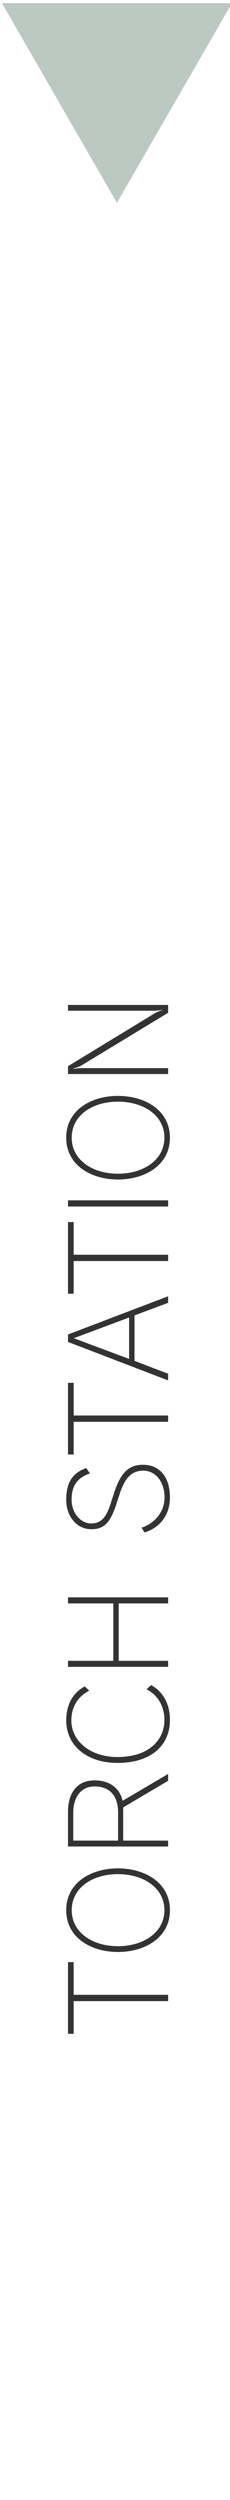 <svg version="1.1" xmlns="http://www.w3.org/2000/svg" xmlns:xlink="http://www.w3.org/1999/xlink" x="0px" y="0px"
	 viewBox="0 0 28.681 310.995" enable-background="new 0 0 28.681 310.995" xml:space="preserve">
<g>
	<polygon fill="#BCC8C2" points="14.581,25.233 28.922,0.394 0.241,0.394 	"/>
	<g>
		<path fill="#333333" d="M20.965,248.934H9.185v4.065H8.481v-8.915h0.704v4.065h11.781V248.934z"/>
		<path fill="#333333" d="M14.707,242.823c-3.297,0-6.451-1.745-6.451-5.202c0-3.458,3.153-5.202,6.451-5.202
			c3.313,0,6.483,1.744,6.483,5.202C21.19,241.078,18.02,242.823,14.707,242.823z M14.707,233.139c-3.202,0-5.763,1.713-5.763,4.482
			c0,2.753,2.561,4.481,5.763,4.481s5.794-1.729,5.794-4.481C20.502,234.852,17.909,233.139,14.707,233.139z"/>
		<path fill="#333333" d="M20.965,221.524l-5.602,3.313v4.13h5.602v0.736H8.481v-4.338c0-2.209,1.04-3.89,3.313-3.89
			c2.209,0,3.233,1.297,3.49,2.545l5.682-3.345V221.524z M14.723,225.413c0-1.889-0.944-3.185-2.929-3.185
			c-1.792,0-2.657,1.472-2.657,3.232v3.506h5.586V225.413z"/>
		<path fill="#333333" d="M18.837,209.619c1.361,0.736,2.354,2.193,2.354,4.338c0,3.218-2.401,5.347-6.547,5.347
			c-3.745,0-6.386-2.113-6.386-5.282c0-2.161,0.976-3.521,2.321-4.242l0.544,0.544c-1.377,0.688-2.225,1.969-2.225,3.698
			c0,2.545,2.337,4.546,5.746,4.546c4.083,0,5.859-2.257,5.859-4.61c0-1.681-0.832-3.121-2.225-3.81L18.837,209.619z"/>
		<path fill="#333333" d="M20.965,199.46h-6.163v7.14h6.163v0.752H8.481V206.6h5.65v-7.14h-5.65v-0.752h12.485V199.46z"/>
		<path fill="#333333" d="M14.387,187.48c-0.736,2.064-1.505,2.753-3.025,2.753c-1.697,0-3.105-1.489-3.105-3.682
			c0-2.033,0.72-3.313,2.497-3.922l0.464,0.656c-1.632,0.561-2.289,1.601-2.289,3.266c0,1.681,1.136,2.961,2.433,2.961
			c1.137,0,1.825-0.608,2.385-2.32l0.56-1.729c0.769-2.177,1.665-3.249,3.538-3.249c2.017,0,3.346,1.473,3.346,4.065
			c0,2.273-1.329,3.794-3.17,4.354l-0.368-0.593c1.569-0.496,2.865-1.921,2.865-3.762c0-1.969-1.12-3.329-2.657-3.329
			c-1.472,0-2.257,0.929-2.881,2.721L14.387,187.48z"/>
		<path fill="#333333" d="M20.965,176.871H9.185v4.065H8.481v-8.915h0.704v4.065h11.781V176.871z"/>
		<path fill="#333333" d="M20.965,162.069l-4.193,1.569v5.65l4.193,1.601v0.832l-12.485-4.786v-0.928l12.485-4.754V162.069z
			 M9.201,166.471l6.899,2.577v-5.154L9.201,166.471z"/>
		<path fill="#333333" d="M20.965,156.871H9.185v4.065H8.481v-8.915h0.704v4.065h11.781V156.871z"/>
		<path fill="#333333" d="M20.965,150.088H8.481v-0.769h12.485V150.088z"/>
		<path fill="#333333" d="M14.707,146.729c-3.297,0-6.451-1.745-6.451-5.202c0-3.458,3.153-5.202,6.451-5.202
			c3.313,0,6.483,1.744,6.483,5.202C21.19,144.984,18.02,146.729,14.707,146.729z M14.707,137.044c-3.202,0-5.763,1.713-5.763,4.482
			c0,2.753,2.561,4.481,5.763,4.481s5.794-1.729,5.794-4.481C20.502,138.757,17.909,137.044,14.707,137.044z"/>
		<path fill="#333333" d="M20.965,125.989l-10.884,6.595c-0.208,0.112-0.688,0.272-0.944,0.336v0.048
			c0.272-0.031,0.672-0.096,1.04-0.096h10.789v0.736H8.481v-0.977l10.869-6.61c0.304-0.16,0.72-0.32,0.928-0.385v-0.031
			c-0.224,0.048-0.672,0.128-0.944,0.128H8.481v-0.721h12.485V125.989z"/>
	</g>
</g>
</svg>
